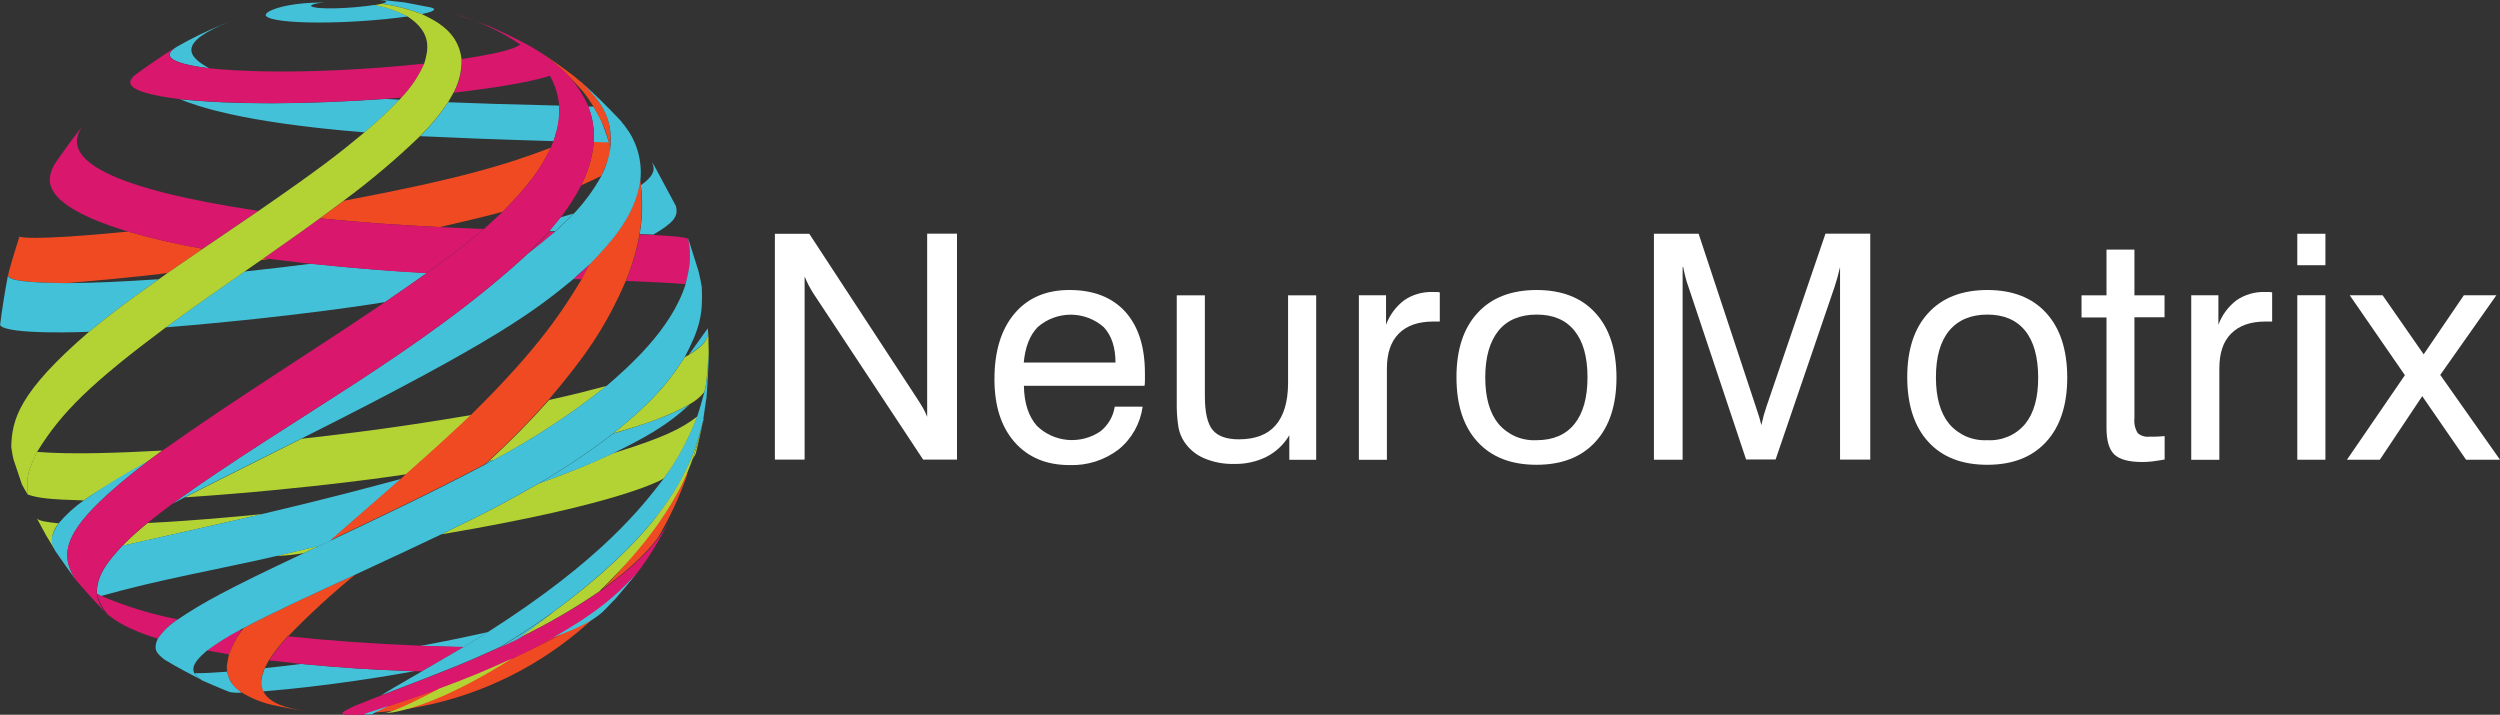 <?xml version="1.0" encoding="UTF-8"?>
<svg xmlns="http://www.w3.org/2000/svg" id="Layer_11" data-name="Layer 11" viewBox="0 0 262.33 75">
  <rect x="0" y="0" width="262.33" height="75" fill="#333333" stroke="none"/>
  <defs>
    <style>
      .cls-1 {
        fill: #b3d334;
      }

      .cls-2 {
        fill: #f04a23;
      }

      .cls-3 {
        fill: #d8176d;
      }

      .cls-4 {
        fill: #fff;
      }

      .cls-5 {
        fill: #43c1d8;
      }
    </style>
  </defs>
  <path class="cls-4" d="M81.31,48.24v-23.71h3.61l11.27,17.22c.25.38.47.73.66,1.06.17.3.32.61.44.93v-19.22h3.13v23.71h-3.55l-11.54-17.47c-.17-.27-.33-.55-.48-.83-.14-.29-.29-.6-.42-.92v19.22h-3.11Z"></path>
  <path class="cls-4" d="M116.98,42.67h2.92c-.24,1.76-1.14,3.37-2.52,4.49-1.48,1.13-3.3,1.71-5.16,1.64-2.43,0-4.35-.81-5.76-2.41-1.41-1.61-2.11-3.81-2.11-6.59,0-2.94.7-5.23,2.1-6.89,1.4-1.66,3.32-2.48,5.77-2.48,2.52,0,4.47.76,5.86,2.28,1.38,1.55,2.06,3.68,2.06,6.46v.79c0,.17-.01.35-.04.52h-12.66c.03,1.82.49,3.22,1.37,4.21.87.85,2.01,1.36,3.22,1.47,1.21.1,2.42-.21,3.43-.89.81-.64,1.35-1.56,1.51-2.58v-.02ZM107.43,38.04h9.62c0-1.61-.42-2.85-1.24-3.72-.96-.84-2.19-1.3-3.46-1.3s-2.5.46-3.46,1.3c-.84.86-1.32,2.11-1.47,3.75v-.03Z"></path>
  <path class="cls-4" d="M126.43,30.98v10.59c0,1.7.27,2.88.81,3.54.54.66,1.46.99,2.75.99,1.72,0,3.01-.49,3.86-1.47.85-.98,1.29-2.43,1.31-4.34v-9.3h2.95v17.26h-2.82v-2.58c-.56.96-1.39,1.74-2.37,2.25-1.06.53-2.24.79-3.42.76-1.1.03-2.18-.18-3.19-.61-.84-.37-1.56-.97-2.06-1.74-.29-.45-.49-.95-.59-1.47-.14-.89-.2-1.79-.18-2.69v-11.18h2.96Z"></path>
  <path class="cls-4" d="M142.59,48.24v-17.26h2.85v3.1c.38-1.03,1.04-1.92,1.91-2.58.87-.59,1.91-.89,2.96-.86h.47c.1,0,.2.02.3.04v3.06c-.09,0-.18,0-.26,0h-.44c-1.55,0-2.77.42-3.61,1.27s-1.24,2.07-1.24,3.68v9.56h-2.93Z"></path>
  <path class="cls-4" d="M152.83,39.59c0-2.89.73-5.14,2.2-6.74,1.47-1.61,3.53-2.41,6.19-2.42,2.66,0,4.73.8,6.19,2.41,1.47,1.6,2.2,3.86,2.21,6.75,0,2.9-.73,5.15-2.2,6.76-1.47,1.61-3.53,2.42-6.19,2.42s-4.72-.8-6.19-2.41c-1.47-1.6-2.21-3.86-2.21-6.77ZM155.85,39.59c0,2.14.47,3.77,1.4,4.9.49.57,1.11,1.02,1.8,1.32.69.29,1.45.42,2.2.38,1.72,0,3.05-.57,3.96-1.7.91-1.13,1.37-2.76,1.37-4.9s-.45-3.75-1.37-4.89c-.92-1.14-2.24-1.69-3.96-1.69s-3.1.56-4.01,1.69c-.91,1.13-1.39,2.76-1.39,4.9Z"></path>
  <path class="cls-4" d="M176.56,28.04v20.2h-3.01v-23.71h4.69l6,18.14c.18.52.3.91.39,1.2.08.29.14.52.19.74.09-.4.18-.75.26-1.06.09-.31.18-.6.28-.89l6.19-18.14h4.7v23.71h-3.17v-20.2c-.08.34-.17.69-.26,1.03-.1.34-.2.69-.31,1.03l-6.19,18.12h-3.1l-6.05-18.12c-.12-.32-.22-.64-.3-.97-.09-.34-.17-.71-.25-1.1h-.04Z"></path>
  <path class="cls-4" d="M200.13,39.59c0-2.89.73-5.14,2.2-6.74,1.47-1.61,3.53-2.41,6.19-2.42,2.66,0,4.73.8,6.19,2.41,1.47,1.6,2.2,3.86,2.21,6.75,0,2.9-.73,5.15-2.2,6.76-1.47,1.61-3.53,2.42-6.19,2.42s-4.73-.8-6.19-2.41c-1.47-1.6-2.2-3.86-2.21-6.77ZM203.14,39.59c0,2.14.47,3.77,1.4,4.9.49.57,1.11,1.02,1.8,1.32.69.29,1.45.42,2.2.38.75.04,1.49-.09,2.18-.38.69-.29,1.3-.75,1.78-1.32.92-1.13,1.38-2.76,1.37-4.9s-.46-3.77-1.37-4.89c-.92-1.13-2.24-1.69-3.96-1.69s-3.06.56-4.01,1.69c-.93,1.13-1.39,2.76-1.39,4.9Z"></path>
  <path class="cls-4" d="M223.97,43.89c-.06.54.06,1.08.34,1.55.17.15.36.26.58.32.21.07.44.09.66.06h.63c.25,0,.56-.03.96-.06v2.46c-.52.09-.93.15-1.32.2-.34.04-.69.06-1.03.06-1.39,0-2.35-.26-2.92-.78-.56-.53-.83-1.46-.83-2.8v-11.59h-2.62v-2.32h2.62v-4.8h2.93v4.8h3.16v2.3h-3.16v10.61Z"></path>
  <path class="cls-4" d="M229.93,48.24v-17.26h2.85v3.1c.38-1.03,1.04-1.92,1.91-2.58.87-.59,1.91-.89,2.96-.86h.47c.1,0,.2.02.3.04v3.06c-.09,0-.18,0-.26,0h-.44c-1.57,0-2.77.42-3.61,1.27-.85.85-1.23,2.07-1.23,3.68v9.56h-2.93Z"></path>
  <path class="cls-4" d="M241.06,48.24v-17.26h2.95v17.26h-2.95ZM241.06,27.83v-3.3h2.95v3.3h-2.95Z"></path>
  <polygon class="cls-4" points="246.27 48.24 252.35 39.37 246.56 30.98 250.01 30.98 254.32 37.18 258.54 30.98 261.95 30.98 256.06 39.34 262.33 48.24 258.77 48.24 254.17 41.57 249.72 48.24 246.27 48.24"></polygon>
  <g>
    <path class="cls-2" d="M55.9,68.03c5.08-2.51,3.27-1.51-2.16,1.06-2.88,1.31-4.3,1.92-7.6,3.14-1.68.6-2.68.96-5.35,1.83-1.45.48-1.96.64-2.23.74,5.13-.22,10.15-1.5,14.76-3.76,4.61-2.26,8.69-5.45,12-9.37-1.37,1.33-3.33,2.96-7.22,5.16-.66.35-2.85,1.52-2.19,1.17v.02Z"></path>
    <path class="cls-2" d="M72.25,47.85v-.76c0-.13-.02-.26-.08-.38-.05-.12-.13-.23-.22-.32-.09-.09-.21-.16-.33-.21-.12-.05-.25-.07-.38-.06-.13,0-.26.04-.38.1-.12.06-.22.14-.31.24-.08.1-.15.21-.19.34-.04.12-.05.26-.04.39v.67c0,3.54-1.39,6.93-3.68,10.05-1.08,1.45-2.29,2.81-3.61,4.04,2.55-1.87,4.48-3.5,6-5.51,1.24-2.1,2.27-4.31,3.07-6.6.08-.66.13-1.32.13-1.98h.02Z"></path>
    <path class="cls-3" d="M63.05,61.96l-.18.13c-2.62,1.78-5.37,3.37-8.22,4.77-.64.31-1.5.72-2.15,1.03-4.04,1.83-5,2.21-12.51,5.09-.86.33-1.55.59-2.06.81-.67.24-1.31.54-1.91.91l-.13.11c.13.11.29.18.46.2h1.87v-.04l.34-.12c.27-.1.78-.26,2.23-.74,2.66-.88,3.67-1.23,5.35-1.83,3.3-1.23,4.72-1.83,7.6-3.14,5.42-2.58,7.22-3.57,2.16-1.06-.66.35,1.55-.82,2.19-1.17,3.9-2.22,5.86-3.86,7.22-5.16.38-.37.71-.71,1.03-1.03.33-.32.69-.85.98-1.22l.74-1.07c.77-1.16,1.66-2.79,2.33-4.01-.4.73-.85,1.43-1.35,2.09-1.52,2.01-3.45,3.61-6,5.51v-.04Z"></path>
    <path class="cls-2" d="M52.77,22.2c2.62-2.71,3.77-4.13,5.04-6.71-4.64,1.79-9.87,3.35-21.76,5.58-.75.55-1.74,1.29-2.5,1.84,4.91.47,7.5.66,12.59.92,5.57-1.28,6.63-1.63,6.64-1.63ZM64.05,15.53l-.14-.61-1.6-.05c-.14,1.6-.59,3.16-1.34,4.58.65-.29,1.5-.69,2.14-1,.34-.78.98-2.25.95-2.92ZM17.58,28.65l3.71-2.55c-2.65-.46-5.28-1.06-7.86-1.8-10.54,1.03-11.35.56-11.39.52-.33,1.06-.78,2.47-1.07,3.55l-.13.55c.21.52,2.06.76,6.25.78,6.25-.52,10.5-1.03,10.51-1.06M27.35,27.31l.91-.14-.6-.08-.31.22"></path>
    <path class="cls-5" d="M64.47,62.96c.7-.82,1.64-1.91,2.3-2.77l-.43.48c-1.46,1.51-3.28,3.39-8.26,6.2,1.65-.62,3.9-1.47,5.23-2.73l1.16-1.2M54.66,66.87c.87-.66,2.03-1.55,2.88-2.2l-.13.04c-2.39,1.63-2.7,1.83-4.9,3.19.65-.31,1.55-.66,2.15-1.03M48.64,67.91c.77-.48,1.8-1.1,2.58-1.59-2.35.52-3.53.78-7.14,1.46,4.13.14,4.57.13,4.57.13M27.61,72.55c6.47-.52,12.72-1.55,15.86-2.11-4.64-.18-7.5-.36-11.87-.77-1.96.24-2.21.27-3.82.44-.34.93-.56,1.55-.19,2.44M25.36,72.68c-.86-.72-1.29-1.08-1.51-2.2-1.55.11-2.43.17-3.45.16.27.42.67.73,1.14.9l.29.13c.69.29,1.61.7,2.32.96.4.06.81.08,1.21.05"></path>
    <path class="cls-5" d="M68.69,17.45l-.28-.44c.22.55.52,1.24-1.16,2.42.21,1.71.17,3.44-.13,5.13l1.43.06c2.15-1.27,2.66-1.9,2.37-3.01M58.25,24.29c.59-.56,1.39-1.31,1.96-1.89l-1.39.41-1.21,1.46h.64M40.39,31.71c1.33-.91,3.1-2.13,4.4-3.06-4.22-.25-7.12-.46-12.14-.98-3.23.4-3.81.48-7,.82-4.13,2.88-5.1,3.56-8.26,5.86,13.76-1.11,22.97-2.64,23-2.65M9.35,34.81c2.55-2.07,3.46-2.77,7.32-5.51-4.34.28-6.31.37-9.59.41-4.27-.03-6.14-.27-6.25-.79-.3,1.55-.63,3.61-.82,5.19.61,1.07,9.29.72,9.35.7Z"></path>
    <path class="cls-1" d="M73.03,47.5c.25-1.08.61-2.51.81-3.61v.11c-.29,1.25-.73,2.91-1.13,4.13.14-.2.25-.41.34-.64M69.67,50.19c1.45-2,2.64-4.19,3.52-6.5-1.67,1.27-3.49,2.22-8.83,3.86-2.62,1.18-3.81,1.72-7.84,3.19-3.27,1.85-4.75,2.7-10.21,5.33,19.3-3.25,23.33-5.85,23.36-5.88M12.83,57.28q11.45-2.58,14.75-3.34c-2.98.29-7.06.69-12.09.94-.93.75-1.82,1.55-2.66,2.4M5.81,57.8c-.22-.4-.34-.84-.36-1.29.07-.59.32-1.14.71-1.59-1.08-.12-2.11-.23-2.3-.55l.97,1.8.99,1.63M31.9,58.03l1.65-.77-4.57,1.08c.98-.03,1.96-.13,2.92-.31"></path>
    <path class="cls-5" d="M72.27,37.23c1.11-.74,2-1.32,2.03-2.34l-.03-.44M64.35,47.56c2.8-1.39,5.44-2.7,8.01-5.12-1.43.77-2.92,1.55-8.02,3.06-2.49,1.92-5.11,3.67-7.83,5.25,2.5-.92,5.1-1.87,7.84-3.19M50.9,48.74l.86-.46-.43.08-.42.38ZM34.7,56.71c2.47-2.16,4.95-4.31,7.42-6.47-3.4.91-7.26,1.96-14.53,3.68q-2.71.64-14.75,3.34c-1.35,1.48-2.74,3.02-2.67,5.06l.43.22c6.05-1.72,12.25-2.78,18.38-4.19l4.57-1.08,1.18-.55"></path>
    <path class="cls-1" d="M74.35,35.71l-.04-.81c-.1.67-.19,1.2-2.03,2.34l-.42.23c-1.37,2.07-2.79,4.24-7.52,8.01,2.8-.83,5.44-1.61,8.02-3.06.59-.33,1.12-.76,1.55-1.28l.19-.88c.17-1.52.25-3.06.24-4.59M51.75,48.31c4.2-2.24,8.18-4.85,11.91-7.82-2.53.67-3.07.81-6.04,1.48-1.99,2.24-4.09,4.37-6.29,6.39l.43-.08M42.67,49.75c2.23-1.98,4.34-3.86,6.8-6.2-3.93.65-9.29,1.55-17.84,2.49q-9.81,4.91-12.23,6.15c13.54-.91,23.25-2.42,23.27-2.43M15.54,48.37l1.49-1.09c-4.64.24-9.46.43-13.15.14-.91,1.95-1.14,2.55-.97,4.47,1.03.36,2.2.52,5.87.62,2.17-1.51,4.53-2.71,6.76-4.13M1.42,48.22c-.1-.45-.18-.9-.24-1.35l.24,1.35Z"></path>
    <path class="cls-5" d="M42.77,1.72c-1.09-.59-2.26-.99-3.48-1.2-2.53.39-6.19.52-6.67.11.19-.31,1.34-.35,1.55-.36-4.3-.06-6.64.98-6.25,1.41.78.89,8.56.92,14.85.05M40.07,0h-.21c.44.04.58.08.66.16,0,.05-.03.12-.49.24,1.45.18,2.87.55,4.22,1.08.98-.22,1.19-.31,1.31-.48-.03-.09-.04-.14-.41-.23-.81-.15-1.89-.37-2.71-.52-1.46-.17-1.58-.18-2.37-.26Z"></path>
    <path class="cls-3" d="M21.28,26.1q4.3-2.92,5.84-3.97c-15.25-2.29-21.41-5.38-18.24-9.18-1,1.26-2.28,2.98-3.18,4.31-.67,1.32-2.06,4.07,7.74,7.04,2.58.76,5.21,1.36,7.86,1.8M44.79,28.64c3.46-2.52,3.9-2.88,5.98-4.61-1.39-.06-3.24-.13-4.64-.2-5.29-.28-7.87-.47-12.59-.92-2.84,2.07-2.9,2.07-5.88,4.18l.6.08c1.31.16,3.07.37,4.38.52,8.31.83,12.14.97,12.14.97M55.36,26.65c.88-.68,2.06-1.61,2.89-2.33h-.64c-.67.72-1.55,1.67-2.25,2.35M71.95,29.82c.44-1.87.64-2.72.26-4.78-.66-.19-1.31-.25-3.66-.38l-1.43-.06c-.3,1.67-.78,3.31-1.43,4.88,3.25.13,4.61.2,6.26.34M61.07,29.31l.88-1.66c-.52.52-1.24,1.16-1.79,1.63l.91.03ZM73.69,30.2l-.17-.82.13.76.04.06Z"></path>
    <path class="cls-3" d="M16.56,67.02c.55-.81,1.26-1.5,2.09-2.03-2.76-.53-5.46-1.36-8.05-2.47l-.43-.22q.28,1.16,1.14,2.19c.76.59,1.92,1.5,5.25,2.53M24.04,68.67c.32-.9.77-1.75,1.33-2.52l-.26-.04c-1.19.62-2.33,1.33-3.41,2.14.7.13,1.64.3,2.34.42ZM44.24,70.46c2.89-1.67,3.37-1.96,4.42-2.58-1.75-.04-2.63-.06-4.57-.13-5.47-.23-8.83-.47-13.86-.98-.74.78-1.4,1.63-1.99,2.52,1.03.12,2.36.27,3.37.38,3.97.37,6.76.58,11.87.77h.77"></path>
    <path class="cls-5" d="M18.58,4.89c-.57.37-1.91,1.23,1.27,1.93.73.16,1.58.27,2.1.34-2.14-1.17-3.56-2.65,2.22-4.91l.09-.03-.86.33c-1.65.67-3.26,1.45-4.81,2.34M38.26,13.89c1.28-1.08,2.51-2.22,3.66-3.43l-1.43-.08c-8.96.6-16.03.61-21.62.03,1.69.66,6.19,2.41,19.38,3.48ZM58.1,14.79c.58-1.93.59-1.96.59-3.71-6.01-.15-7.83-.2-11.66-.35-.86,1.28-1.84,2.47-2.94,3.56,4.01.18,6.96.31,14.01.52M63.9,14.93c-.73-2.18-.75-2.27-1.62-3.75h-.56c.47,1.18.67,2.45.58,3.72l1.6.05M65.22,12.78l-.25-.28c1.14,1.45,1.18,1.5,1.68,2.61"></path>
    <path class="cls-3" d="M42.12,10.25c1-1.04,1.8-2.25,2.39-3.57-13.01,1.33-20.59.7-22.59.48-1.55-.2-5.57-.73-3.61-2.11l.25-.15-.68.4c-1.14.75-2.64,1.78-3.73,2.58-.55.52-1.84,1.72,4.73,2.52,5.75.58,12.83.57,21.62-.03l1.63-.13M57.73,7.93c-.79-1.3-1.84-2.42-3.1-3.28-.31.23-1.03.77-6.19,1.55.05,1.23-.23,2.45-.84,3.53,2.03-.24,7.42-.89,10.14-1.79"></path>
    <path class="cls-2" d="M56.36,5.29l-.93-.55c1.48.82,2.84,1.84,4.04,3.03,1.69,1.76,1.8,1.86,2.81,3.4,1.08,2.01,1.15,2.13,1.62,3.75l.14.61c.09-1.7.2-3.83-2.82-6.71l-1.09-.91c-1.11-.82-2.58-1.91-3.78-2.63M67.25,19.41l-.07-.47c-.49,2.37-1.22,4.65-5.24,8.66l-.88,1.66c-1.81,2.98-4.29,7.06-11.59,14.22-2.13,2-3.66,3.44-6.8,6.2l-.56.52c-2.47,2.16-4.95,4.31-7.42,6.47,5.16-2.44,10.5-4.96,16.2-7.97l.42-.38c2.21-2.03,4.31-4.17,6.3-6.42,3.78-4.49,5.85-7.37,8.06-12.43.65-1.57,1.13-3.21,1.43-4.88.28-1.7.33-3.42.13-5.13M30.23,66.77c2.22-2.3,4.58-4.46,7.05-6.48-5.56,2.56-8.62,3.97-11.71,5.6l-.21.29c-.56.77-1,1.61-1.33,2.5-.26,1.2-.27,1.23-.19,1.78.08.45.26.88.52,1.26.26.38.6.7.99.94,1.01.61,2.11,1.06,3.26,1.32.95.2,2.22.45,3.19.6h.03c-1.63-.3-3.48-.65-4.23-2.07-.23-.83-.34-1.2.19-2.44l.44-.82c.59-.9,1.25-1.74,1.99-2.52"></path>
    <path class="cls-1" d="M74.37,36.88l-.04-1.19c0,1.38-.1,3.22-.24,4.59.16-1.13.25-2.26.28-3.4M72.69,48.14c.39-1.22.85-2.88,1.13-4.13-1.28,5.4-4.08,11.59-15.73,20.18l-.55.44c-.86.67-2.01,1.55-2.88,2.2,2.85-1.39,5.59-2.98,8.22-4.77,2.06-2.03,7.56-7.43,9.81-13.94M51.24,70.6c.75-.45,1.76-1.03,2.51-1.51-2.88,1.31-4.3,1.92-7.6,3.14-1.31.69-4.75,2.51-5.88,2.61l.57-.05.39-.04c3.58-.64,7.81-2.88,10.01-4.16"></path>
    <path class="cls-5" d="M74.12,41.89c.12-1.5.24-3.5.25-5-.04,1.03-.13,2.39-.28,3.4l-.18.86c-.21.76-.49,1.79-.75,2.54-.88,2.31-2.05,4.5-3.5,6.51-2.29,2.98-6.54,8.53-18.43,16.1-.77.48-1.79,1.12-2.58,1.59q-2.15,1.27-4.42,2.58c-2.82,1.63-3.29,1.91-4.24,2.49,7.51-2.88,8.47-3.26,12.51-5.09,2.25-1.4,2.79-1.73,4.9-3.19l.68-.49c11.76-8.71,14.51-14.85,15.73-20.18v-.11l.29-2M39.12,74.92c.07-.07.08-.08,1.68-.86-2.48.81-2.53.83-2.58.9h.44c.15.02.3.01.45-.03"></path>
    <path class="cls-1" d="M40.04.4c1.44.19,2.86.56,4.22,1.08,1.52.73,3.83,1.85,4.17,4.71.03,1.23-.25,2.44-.84,3.53l-.56.99c-.86,1.28-1.84,2.47-2.94,3.56-2.53,2.44-5.22,4.71-8.05,6.8-.75.56-1.74,1.3-2.5,1.85-2.84,2.07-2.9,2.07-5.88,4.18l-.31.22-1.7,1.18c-4.13,2.88-5.1,3.56-8.26,5.86-7.78,5.82-10.94,8.87-13.5,13.06-.94,2.03-1.13,2.52-.97,4.36.13.48-.62-.95-.62-.95l-.88-2.61c-.1-.45-.18-.9-.24-1.35.08-2.82.75-5.68,8.17-12.06,2.55-2.07,3.46-2.77,7.32-5.51l.91-.65,3.71-2.55q4.3-2.92,5.84-3.97c6.66-4.6,8.4-5.99,11.14-8.26,1.28-1.08,2.51-2.22,3.66-3.43l.2-.21c1-1.04,1.8-2.25,2.39-3.57.39-1.34.9-3.21-1.74-4.92-1.09-.59-2.26-.99-3.48-1.2"></path>
    <path class="cls-5" d="M73.28,28.4l.23,1,.13.76c.14,2.84-.23,4.35-1.8,7.33-1.31,1.99-2.79,4.24-7.52,8.01-2.49,1.92-5.11,3.67-7.83,5.25-3.27,1.85-4.75,2.7-10.21,5.33-3.1,1.47-4.13,1.96-9.01,4.22-5.56,2.56-8.62,3.97-11.71,5.6l-.46.25c-1.19.62-2.33,1.34-3.41,2.14-.72.64-1.72,1.5-1.3,2.36.28.41.67.72,1.14.9-1.28-.66-2.98-1.55-4.23-2.31-.97-.74-1.2-1.14-.76-2.19.55-.81,1.26-1.5,2.09-2.03,2.61-1.76,5.01-3.1,13.25-6.98l1.66-.78,1.18-.55c5.16-2.44,10.5-4.96,16.2-7.97l.86-.46c4.2-2.24,8.18-4.85,11.91-7.82,2.2-1.91,6.78-5.89,8.26-10.67.4-1.7.64-2.72.26-4.78"></path>
    <path class="cls-5" d="M61.09,8.71l-.42-.35.56.48c1.73,1.76,3.14,3.49,2.82,6.71-.16,1.02-.48,2-.95,2.92-.79,1.43-1.77,2.76-2.89,3.95-.58.57-1.35,1.34-1.96,1.89-.86.72-2.01,1.66-2.89,2.33-11.27,10.39-24.94,17.34-37.29,26.24l1.35-.72q2.44-1.27,12.23-6.15c20.8-10.43,24.54-13.47,28.51-16.72.52-.52,1.27-1.13,1.79-1.63,2.52-2.61,4.64-5.07,5.24-8.66.15-1.31-.03-2.64-.52-3.87-.42-.95-.99-1.83-1.68-2.61-1.12-1.18-2.66-2.73-3.89-3.8M7.93,60.77c-1.89-2.92-1.23-5.63,7.61-12.39-2.33,1.24-4.59,2.62-6.76,4.13-.98.69-1.86,1.5-2.64,2.41-.72,1.14-.99,1.79-.35,2.88.63.9,1.46,2.11,2.13,2.98"></path>
    <path class="cls-3" d="M51.09,2.63c1.33.59,3.1,1.44,4.36,2.12,1.48.82,2.84,1.84,4.04,3.03.94.99,1.7,2.13,2.25,3.38.44,1.19.64,2.46.58,3.72-.15,1.6-.61,3.15-1.34,4.58-.61,1.18-1.33,2.31-2.15,3.36l-1.22,1.46c-.67.72-1.55,1.67-2.25,2.35-11.28,10.41-24.95,17.36-37.3,26.25-.78.59-1.82,1.38-2.58,1.99-.93.75-1.82,1.55-2.66,2.4-1.35,1.48-2.74,3.02-2.67,5.06.14.83.54,1.6,1.14,2.19l.13.13c-1.03-1.06-2.37-2.51-3.33-3.64l-.18-.22c-1.89-2.92-1.23-5.63,7.61-12.39l1.5-1.1c7.63-5.42,15.6-10.33,23.35-15.58,1.33-.91,3.1-2.13,4.4-3.06,3.46-2.52,3.9-2.88,5.98-4.61.6-.55,1.41-1.27,2-1.83,2.62-2.71,3.77-4.13,5.04-6.71l.29-.72c.44-1.19.64-2.44.59-3.71-.1-1.1-.42-2.16-.96-3.12-.79-1.3-1.85-2.42-3.1-3.28-2.12-1.44-4.46-2.52-6.93-3.22,1.03.34,2.39.77,3.38,1.19"></path>
  </g>
</svg>
